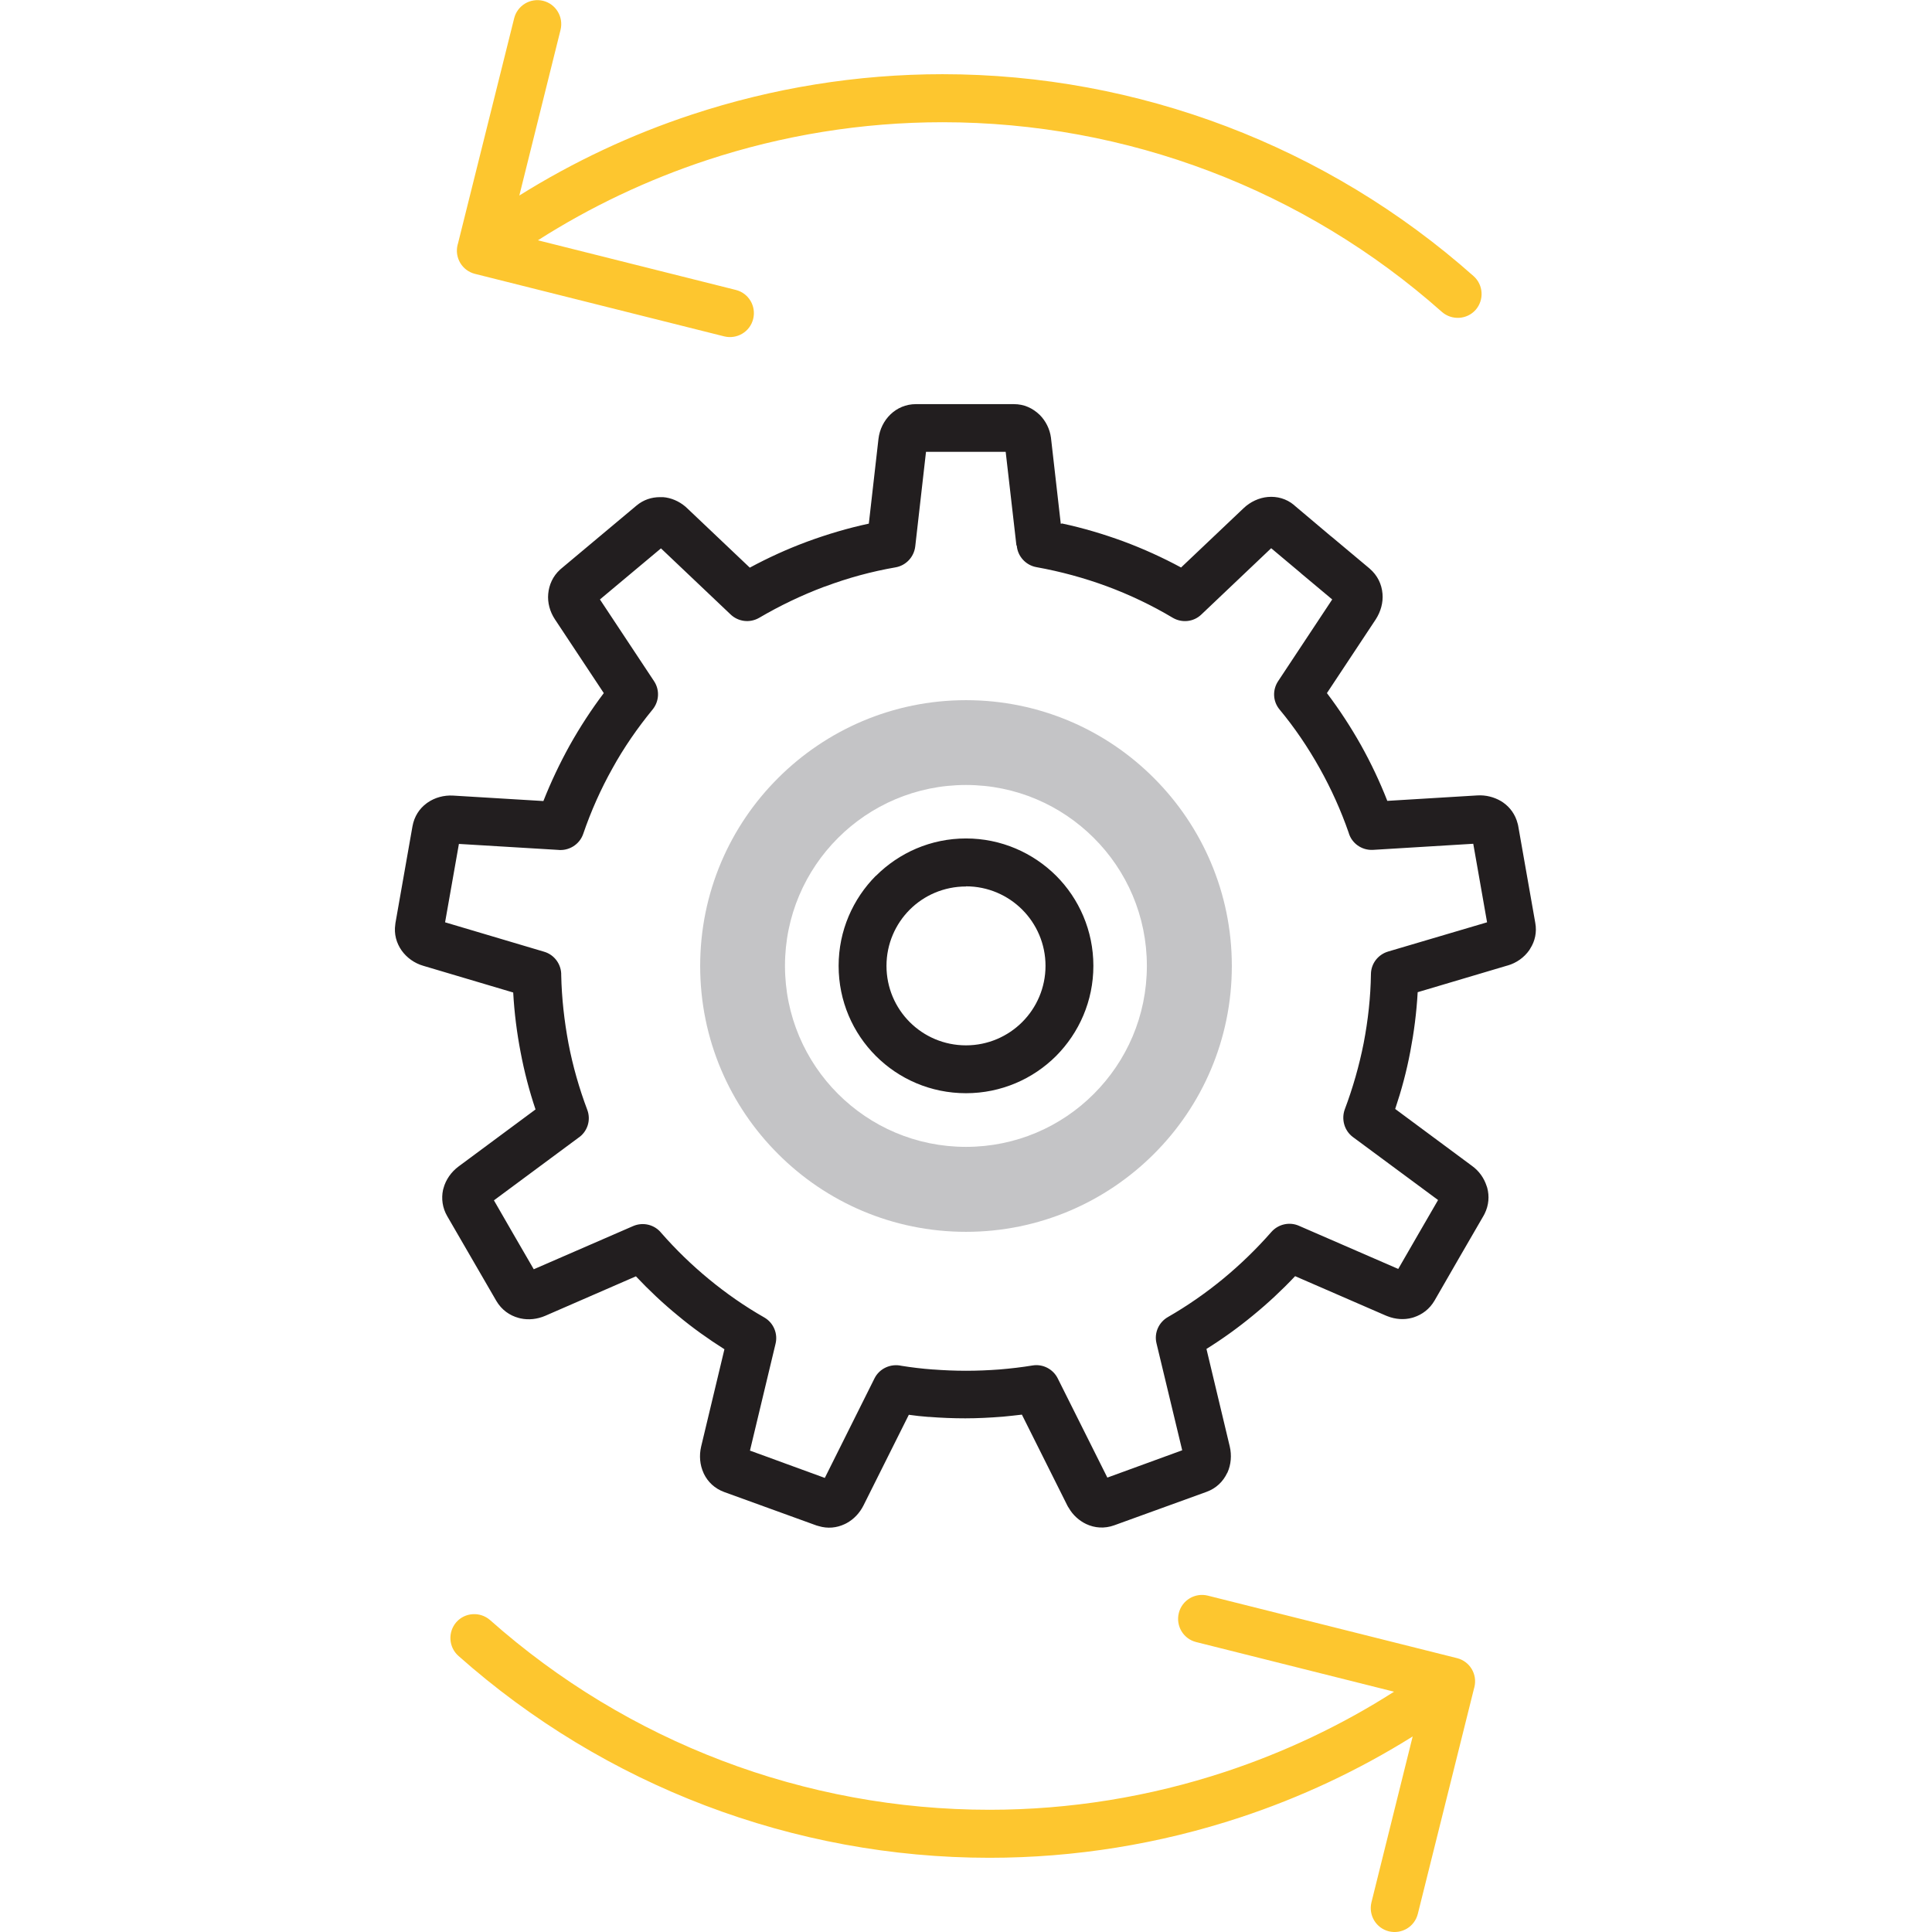 <svg width="128" height="128" viewBox="0 0 128 128" fill="none" xmlns="http://www.w3.org/2000/svg">
<g clip-path="url(#clip0_244_448)">
<path d="M34.394 12.962C38.002 10.706 41.843 8.907 45.845 7.588C51.166 5.832 56.774 4.916 62.446 4.916C68.927 4.916 75.291 6.108 81.261 8.375C87.22 10.642 92.775 13.983 97.628 18.293C98.277 18.868 98.341 19.868 97.766 20.528C97.192 21.177 96.191 21.241 95.531 20.666C90.977 16.622 85.752 13.473 80.143 11.344C74.546 9.216 68.544 8.098 62.446 8.098C57.114 8.098 51.836 8.96 46.834 10.61C42.908 11.908 39.14 13.685 35.639 15.92L48.75 19.209C49.601 19.421 50.112 20.283 49.899 21.135C49.687 21.986 48.825 22.497 47.973 22.284L31.468 18.144C30.616 17.931 30.105 17.07 30.318 16.218L30.34 16.144L34.064 1.213C34.277 0.362 35.129 -0.149 35.98 0.053C36.831 0.266 37.342 1.117 37.14 1.969L34.405 12.962H34.394ZM30.34 16.144C30.446 15.782 30.691 15.484 30.989 15.282L30.34 16.144ZM93.605 115.038C89.998 117.294 86.156 119.093 82.155 120.412C76.834 122.168 71.226 123.083 65.553 123.083C59.073 123.083 52.709 121.892 46.739 119.625C40.779 117.358 35.224 114.017 30.372 109.707C29.722 109.132 29.659 108.132 30.233 107.472C30.808 106.823 31.808 106.759 32.468 107.334C37.023 111.377 42.248 114.527 47.856 116.656C53.454 118.784 59.456 119.902 65.553 119.902C70.896 119.902 76.163 119.04 81.165 117.39C85.092 116.092 88.859 114.315 92.36 112.08L79.249 108.791C78.398 108.579 77.887 107.717 78.1 106.865C78.313 106.014 79.175 105.503 80.026 105.716L96.532 109.856C97.383 110.068 97.894 110.93 97.681 111.782L97.66 111.856L93.935 126.797C93.722 127.649 92.871 128.16 92.02 127.957C91.168 127.745 90.658 126.893 90.86 126.042L93.595 115.038H93.605ZM97.66 111.856C97.553 112.218 97.319 112.516 97.021 112.708L97.66 111.856Z" fill="#FDC62F"/>
<path d="M64 58.732C62.542 58.732 61.222 59.318 60.275 60.265C59.328 61.212 58.732 62.532 58.732 63.989C58.732 66.905 61.084 69.257 64 69.257C65.458 69.257 66.778 68.661 67.725 67.714C68.672 66.767 69.268 65.447 69.268 63.989C69.268 62.532 68.672 61.212 67.725 60.265C66.778 59.318 65.458 58.722 64 58.722V58.732ZM58.03 58.03C59.562 56.498 61.669 55.55 64 55.55C66.331 55.55 68.438 56.498 69.97 58.019C71.492 59.541 72.439 61.659 72.439 63.989C72.439 66.32 71.492 68.427 69.97 69.96C68.448 71.481 66.331 72.428 64 72.428C59.328 72.428 55.561 68.661 55.561 63.989C55.561 61.659 56.508 59.552 58.03 58.019V58.03ZM67.341 36.14L66.629 29.936H63.989H61.35L60.637 36.204C60.552 36.917 60.009 37.47 59.339 37.587C57.743 37.864 56.178 38.289 54.678 38.853L54.603 38.875C53.103 39.439 51.666 40.13 50.304 40.928C49.665 41.301 48.889 41.184 48.388 40.694L43.791 36.331L41.769 38.023L39.747 39.715L43.334 45.132C43.727 45.728 43.663 46.484 43.238 47.005C42.227 48.239 41.322 49.548 40.567 50.921C39.811 52.273 39.162 53.72 38.641 55.242C38.396 55.965 37.672 56.391 36.948 56.306L30.404 55.912L29.946 58.509L29.488 61.105L36.044 63.053C36.746 63.255 37.204 63.915 37.182 64.617C37.215 66.139 37.385 67.639 37.661 69.119C37.949 70.63 38.374 72.109 38.907 73.525C39.173 74.227 38.907 74.993 38.311 75.387L32.724 79.526L34.043 81.814L35.363 84.092L41.95 81.229C42.62 80.942 43.376 81.144 43.812 81.687C44.781 82.793 45.834 83.815 46.973 84.752C48.122 85.699 49.346 86.55 50.634 87.284C51.262 87.646 51.549 88.37 51.379 89.04L49.687 96.106L52.166 97.011L54.646 97.916L57.934 91.328C58.264 90.658 59.02 90.328 59.722 90.488C60.382 90.594 61.074 90.679 61.797 90.732H61.829C62.531 90.785 63.266 90.817 64 90.817C64.745 90.817 65.479 90.785 66.203 90.732C66.969 90.668 67.703 90.583 68.406 90.466C69.108 90.349 69.778 90.722 70.076 91.318L73.365 97.894L75.844 96.99L78.324 96.085L76.621 88.998C76.451 88.295 76.781 87.593 77.387 87.252C78.664 86.518 79.888 85.667 81.027 84.73C82.176 83.783 83.251 82.74 84.23 81.623C84.698 81.091 85.443 80.942 86.05 81.208L92.637 84.07L93.957 81.783L95.276 79.505L89.636 75.334C89.061 74.908 88.859 74.152 89.093 73.503C89.626 72.088 90.051 70.609 90.349 69.097C90.636 67.597 90.807 66.075 90.828 64.532C90.839 63.819 91.318 63.234 91.967 63.042L98.522 61.105L98.064 58.498L97.607 55.902L90.966 56.306C90.211 56.349 89.54 55.859 89.349 55.157C88.838 53.688 88.2 52.273 87.444 50.921C86.667 49.527 85.773 48.208 84.773 47.005C84.315 46.452 84.305 45.696 84.677 45.132L88.263 39.715L86.241 38.023L86.146 37.938L84.219 36.321L79.59 40.716C79.069 41.216 78.292 41.28 77.696 40.928C76.323 40.109 74.855 39.407 73.333 38.843C71.832 38.289 70.268 37.864 68.672 37.576C67.948 37.449 67.416 36.842 67.363 36.14H67.341ZM70.364 34.682C71.758 34.98 73.109 35.384 74.418 35.863C75.738 36.353 77.026 36.938 78.249 37.598L82.389 33.671C82.836 33.245 83.411 32.979 83.996 32.926C84.603 32.873 85.22 33.032 85.731 33.458L85.752 33.479L85.763 33.49L88.146 35.501L88.242 35.576L90.732 37.661L90.743 37.672C91.264 38.119 91.541 38.704 91.594 39.332C91.647 39.918 91.477 40.524 91.147 41.035L87.912 45.92C88.742 47.016 89.498 48.176 90.168 49.367C90.828 50.549 91.413 51.783 91.913 53.06L97.884 52.698H97.894C98.437 52.666 98.98 52.805 99.437 53.071L99.586 53.167C100.044 53.486 100.395 53.965 100.544 54.55C100.565 54.614 100.576 54.667 100.587 54.731L101.151 57.934L101.715 61.137C101.832 61.765 101.693 62.361 101.385 62.84L101.374 62.861L101.321 62.947C100.98 63.436 100.47 63.798 99.884 63.968H99.874L93.925 65.735C93.85 67.086 93.68 68.395 93.435 69.672C93.191 70.97 92.85 72.237 92.435 73.471L97.532 77.249C97.99 77.579 98.32 78.047 98.49 78.569L98.533 78.696C98.682 79.25 98.639 79.846 98.362 80.41L98.288 80.548L96.66 83.358L95.042 86.167C94.712 86.731 94.223 87.093 93.669 87.274L93.563 87.306C93.031 87.455 92.446 87.412 91.913 87.199L91.807 87.157L85.805 84.549C84.933 85.475 83.996 86.348 83.006 87.157C82.038 87.955 81.006 88.7 79.931 89.37L81.474 95.83C81.612 96.415 81.559 97.032 81.325 97.554L81.314 97.575L81.304 97.586C81.038 98.15 80.58 98.607 79.931 98.841L76.877 99.948L73.822 101.055C73.173 101.289 72.524 101.236 71.96 100.97C71.492 100.746 71.077 100.374 70.811 99.906C70.768 99.852 70.736 99.788 70.704 99.725L67.703 93.723C67.267 93.776 66.841 93.819 66.416 93.861H66.405C65.586 93.925 64.766 93.968 63.957 93.968C63.159 93.968 62.35 93.936 61.542 93.872H61.489C61.074 93.84 60.648 93.797 60.212 93.733L57.211 99.735C56.955 100.246 56.561 100.661 56.082 100.917L55.955 100.98C55.433 101.225 54.837 101.289 54.241 101.108L54.092 101.066L51.038 99.959L47.984 98.852C47.346 98.618 46.898 98.182 46.633 97.639L46.611 97.586C46.367 97.054 46.313 96.436 46.452 95.84L47.995 89.391C46.92 88.71 45.888 87.976 44.919 87.167C43.929 86.359 43.004 85.486 42.131 84.56L36.118 87.178C35.597 87.401 35.022 87.465 34.49 87.348L34.362 87.316C33.767 87.157 33.234 86.784 32.883 86.188L31.255 83.379L29.627 80.569C29.308 80.016 29.233 79.409 29.35 78.845L29.382 78.728C29.531 78.164 29.893 77.643 30.382 77.281L35.48 73.503C35.065 72.269 34.735 71.002 34.49 69.704C34.245 68.427 34.075 67.108 34.001 65.756L28.052 63.989C27.456 63.819 26.945 63.447 26.605 62.968C26.264 62.478 26.094 61.882 26.189 61.244L26.2 61.148L26.764 57.945L27.328 54.742C27.445 54.093 27.786 53.571 28.265 53.22L28.339 53.167C28.818 52.837 29.414 52.677 30.01 52.709L36.001 53.071C36.502 51.804 37.087 50.57 37.747 49.378C38.428 48.165 39.183 47.005 40.003 45.92L36.767 41.035C36.427 40.524 36.267 39.918 36.321 39.343C36.374 38.747 36.629 38.172 37.108 37.736L37.182 37.672L39.673 35.586L42.163 33.501C42.631 33.107 43.174 32.937 43.727 32.937C43.791 32.937 43.866 32.937 43.929 32.937C44.462 32.979 44.983 33.203 45.409 33.564L45.536 33.681L49.676 37.608C50.879 36.959 52.134 36.385 53.422 35.906L53.507 35.874C54.816 35.395 56.168 34.99 57.562 34.692L58.2 29.084C58.349 27.807 59.36 26.775 60.68 26.775H63.925H67.171C67.842 26.775 68.406 27.03 68.885 27.488C69.289 27.892 69.555 28.435 69.629 28.999L70.279 34.703L70.364 34.682Z" fill="#221E1F"/>
<path d="M64 46.388C68.863 46.388 73.269 48.357 76.451 51.549C79.633 54.731 81.612 59.137 81.612 64C81.612 68.863 79.643 73.269 76.451 76.451C73.269 79.633 68.863 81.612 64 81.612C59.137 81.612 54.731 79.644 51.549 76.451C48.356 73.269 46.388 68.863 46.388 64C46.388 59.137 48.356 54.731 51.549 51.549C54.731 48.367 59.137 46.388 64 46.388ZM72.471 55.519C70.3 53.348 67.309 52.007 64 52.007C60.69 52.007 57.689 53.348 55.518 55.519C53.347 57.689 52.007 60.68 52.007 63.989C52.007 67.299 53.347 70.3 55.518 72.471C57.689 74.642 60.68 75.983 64 75.983C67.309 75.983 70.311 74.642 72.471 72.471C74.642 70.3 75.983 67.31 75.983 63.989C75.983 60.68 74.642 57.679 72.471 55.519Z" fill="#C4C4C6"/>
</g>
<defs>
<clipPath id="clip0_244_448">
<rect width="128" height="128" fill="white"/>
</clipPath>
</defs>
</svg>
